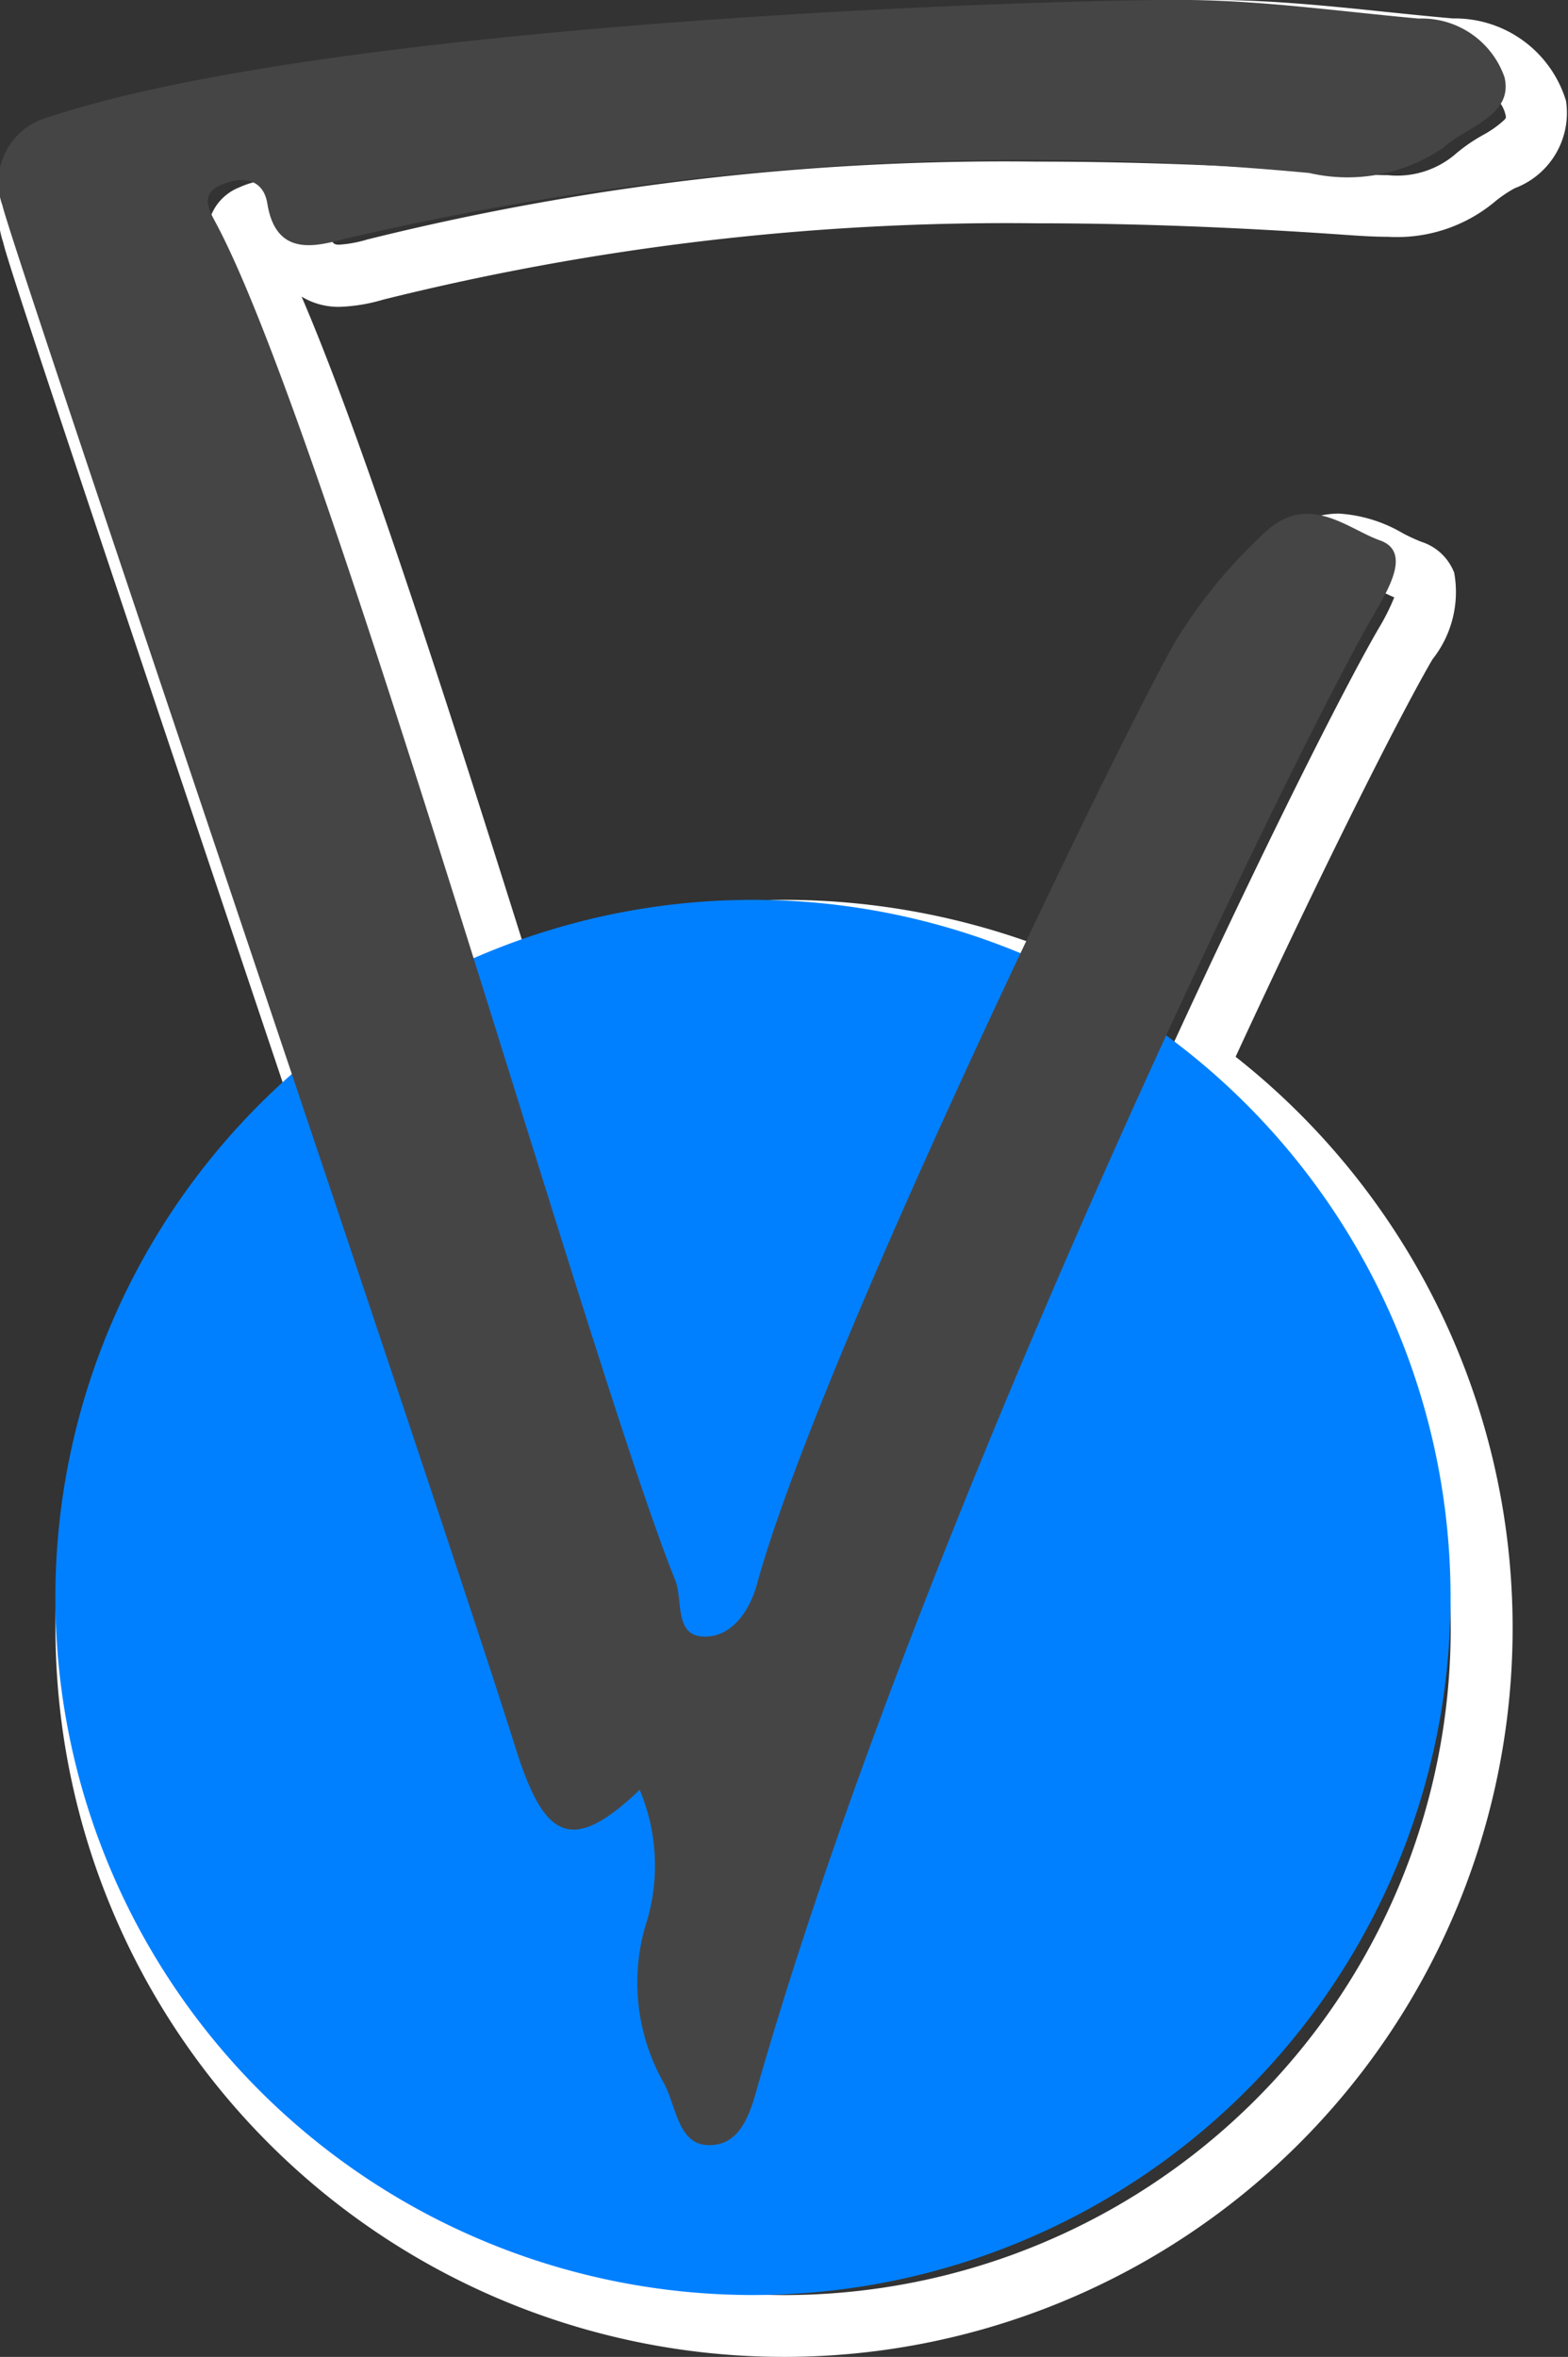 <svg xmlns="http://www.w3.org/2000/svg" width="25.341" height="38.091" viewBox="0 0 25.341 38.091">
  <rect x="0" y="0" width="25.341" height="38.091" fill="#333333" stroke="none"/>
  <g id="puce-optionne" transform="translate(633 -7104)">
    <path id="Union_2" data-name="Union 2" d="M12.169,37.591A11.774,11.774,0,0,1,4.138,17.207L3.256,14.58C.725,7.043-.391,3.709-.449,3.422A1.557,1.557,0,0,1,.468,1.474C5.138-.157,16.9-.5,19.023-.5h.212c.887.01,1.776.1,2.637.19.363.037.738.076,1.105.108a1.878,1.878,0,0,1,1.83,1.333,1.3,1.3,0,0,1-.829,1.411,2.08,2.08,0,0,0-.3.2,2.467,2.467,0,0,1-1.746.585c-.238,0-.471-.016-.7-.032l-.1-.007c-1.763-.121-3.358-.179-4.876-.179A41.677,41.677,0,0,0,5.689,4.343a2.778,2.778,0,0,1-.7.116,1.148,1.148,0,0,1-.617-.165c.971,2.254,2.338,6.506,3.6,10.519a11.824,11.824,0,0,1,8.269-.047c1.094-2.3,1.982-4.058,2.315-4.641A8.63,8.63,0,0,1,20.063,8.27,1.493,1.493,0,0,1,21.129,7.8a2.313,2.313,0,0,1,1.042.319,2.866,2.866,0,0,0,.3.138.843.843,0,0,1,.529.5,1.753,1.753,0,0,1-.352,1.4l-.029.05c-.513.89-1.706,3.243-3.152,6.372a11.753,11.753,0,0,1,4.477,9.24A11.775,11.775,0,0,1,12.169,37.591ZM.53,3.218C.624,3.6,2.444,9.021,4.2,14.262L5.19,17.2l.106.315-.249.219a10.774,10.774,0,1,0,13.5-.6l-.328-.241.17-.37c1.534-3.338,2.818-5.874,3.361-6.817l.03-.052a3.456,3.456,0,0,0,.251-.5c-.108-.045-.212-.1-.313-.148a1.537,1.537,0,0,0-.592-.212.5.5,0,0,0-.363.186,7.735,7.735,0,0,0-1.342,1.638c-.335.587-1.318,2.537-2.479,5l-.2.431-.44-.183a10.81,10.81,0,0,0-8.443.077l-.511.223-.167-.532a107.722,107.722,0,0,0-4.1-11.742L3.05,3.832A1.013,1.013,0,0,1,2.9,3.006a.809.809,0,0,1,.464-.477A1.342,1.342,0,0,1,3.9,2.405a.9.9,0,0,1,.912.8c.04.249.088.249.174.249a2.014,2.014,0,0,0,.446-.083A42.659,42.659,0,0,1,16.255,2.112c1.541,0,3.158.059,4.945.182l.1.007c.208.015.423.03.627.03a1.451,1.451,0,0,0,1.065-.317,2.738,2.738,0,0,1,.468-.329,1.714,1.714,0,0,0,.351-.248c.026-.03.029-.033.019-.078-.1-.444-.694-.543-.943-.565-.375-.032-.754-.071-1.121-.109C20.931.6,20.065.51,19.224.5h-.2C15.759.5,4.938.972.8,2.418.448,2.54.479,2.97.53,3.218Z" transform="translate(-632.498 7104.5)" fill="#fff"/>
    <g id="puce-optionne-2" data-name="puce-optionne" transform="translate(0.349 0.416)">
      <path id="Tracé_2459" data-name="Tracé 2459" d="M24.47,42.507A11.274,11.274,0,1,1,13.2,31.233,11.274,11.274,0,0,1,24.47,42.507" transform="translate(-634.376 7086.894)" fill="#0080ff"/>
      <path id="Tracé_2486" data-name="Tracé 2486" d="M12.272,33.622c-.127.442-.26,1.072-.842,1.046-.473-.021-.5-.63-.7-1a3.289,3.289,0,0,1-.306-2.521,3.159,3.159,0,0,0-.086-2.221c-1.13,1.083-1.555.765-2.015-.705C7.206,24.652.159,3.9.04,3.322A1.094,1.094,0,0,1,.633,1.945C5.212.346,17.127-.022,19.229,0c1.236.014,2.47.19,3.7.3a1.415,1.415,0,0,1,1.386.949c.147.626-.623.8-.984,1.134a2.735,2.735,0,0,1-2.17.413,48.39,48.39,0,0,0-15.6,1.067c-.473.123-1.1.286-1.24-.57-.07-.436-.447-.442-.756-.3-.359.161-.168.434-.044.672,1.812,3.462,6.052,18.562,7.393,21.877.124.306-.02.885.446.907s.756-.418.874-.847c.99-3.619,5.844-13.627,6.754-15.222a8.185,8.185,0,0,1,1.424-1.746c.715-.705,1.36-.088,1.891.1s.1.843-.119,1.23c-1.342,2.33-7.311,14.622-9.914,23.667" transform="translate(-633.349 7103.584)" fill="#464545"/>
    </g>
  </g>
</svg>
